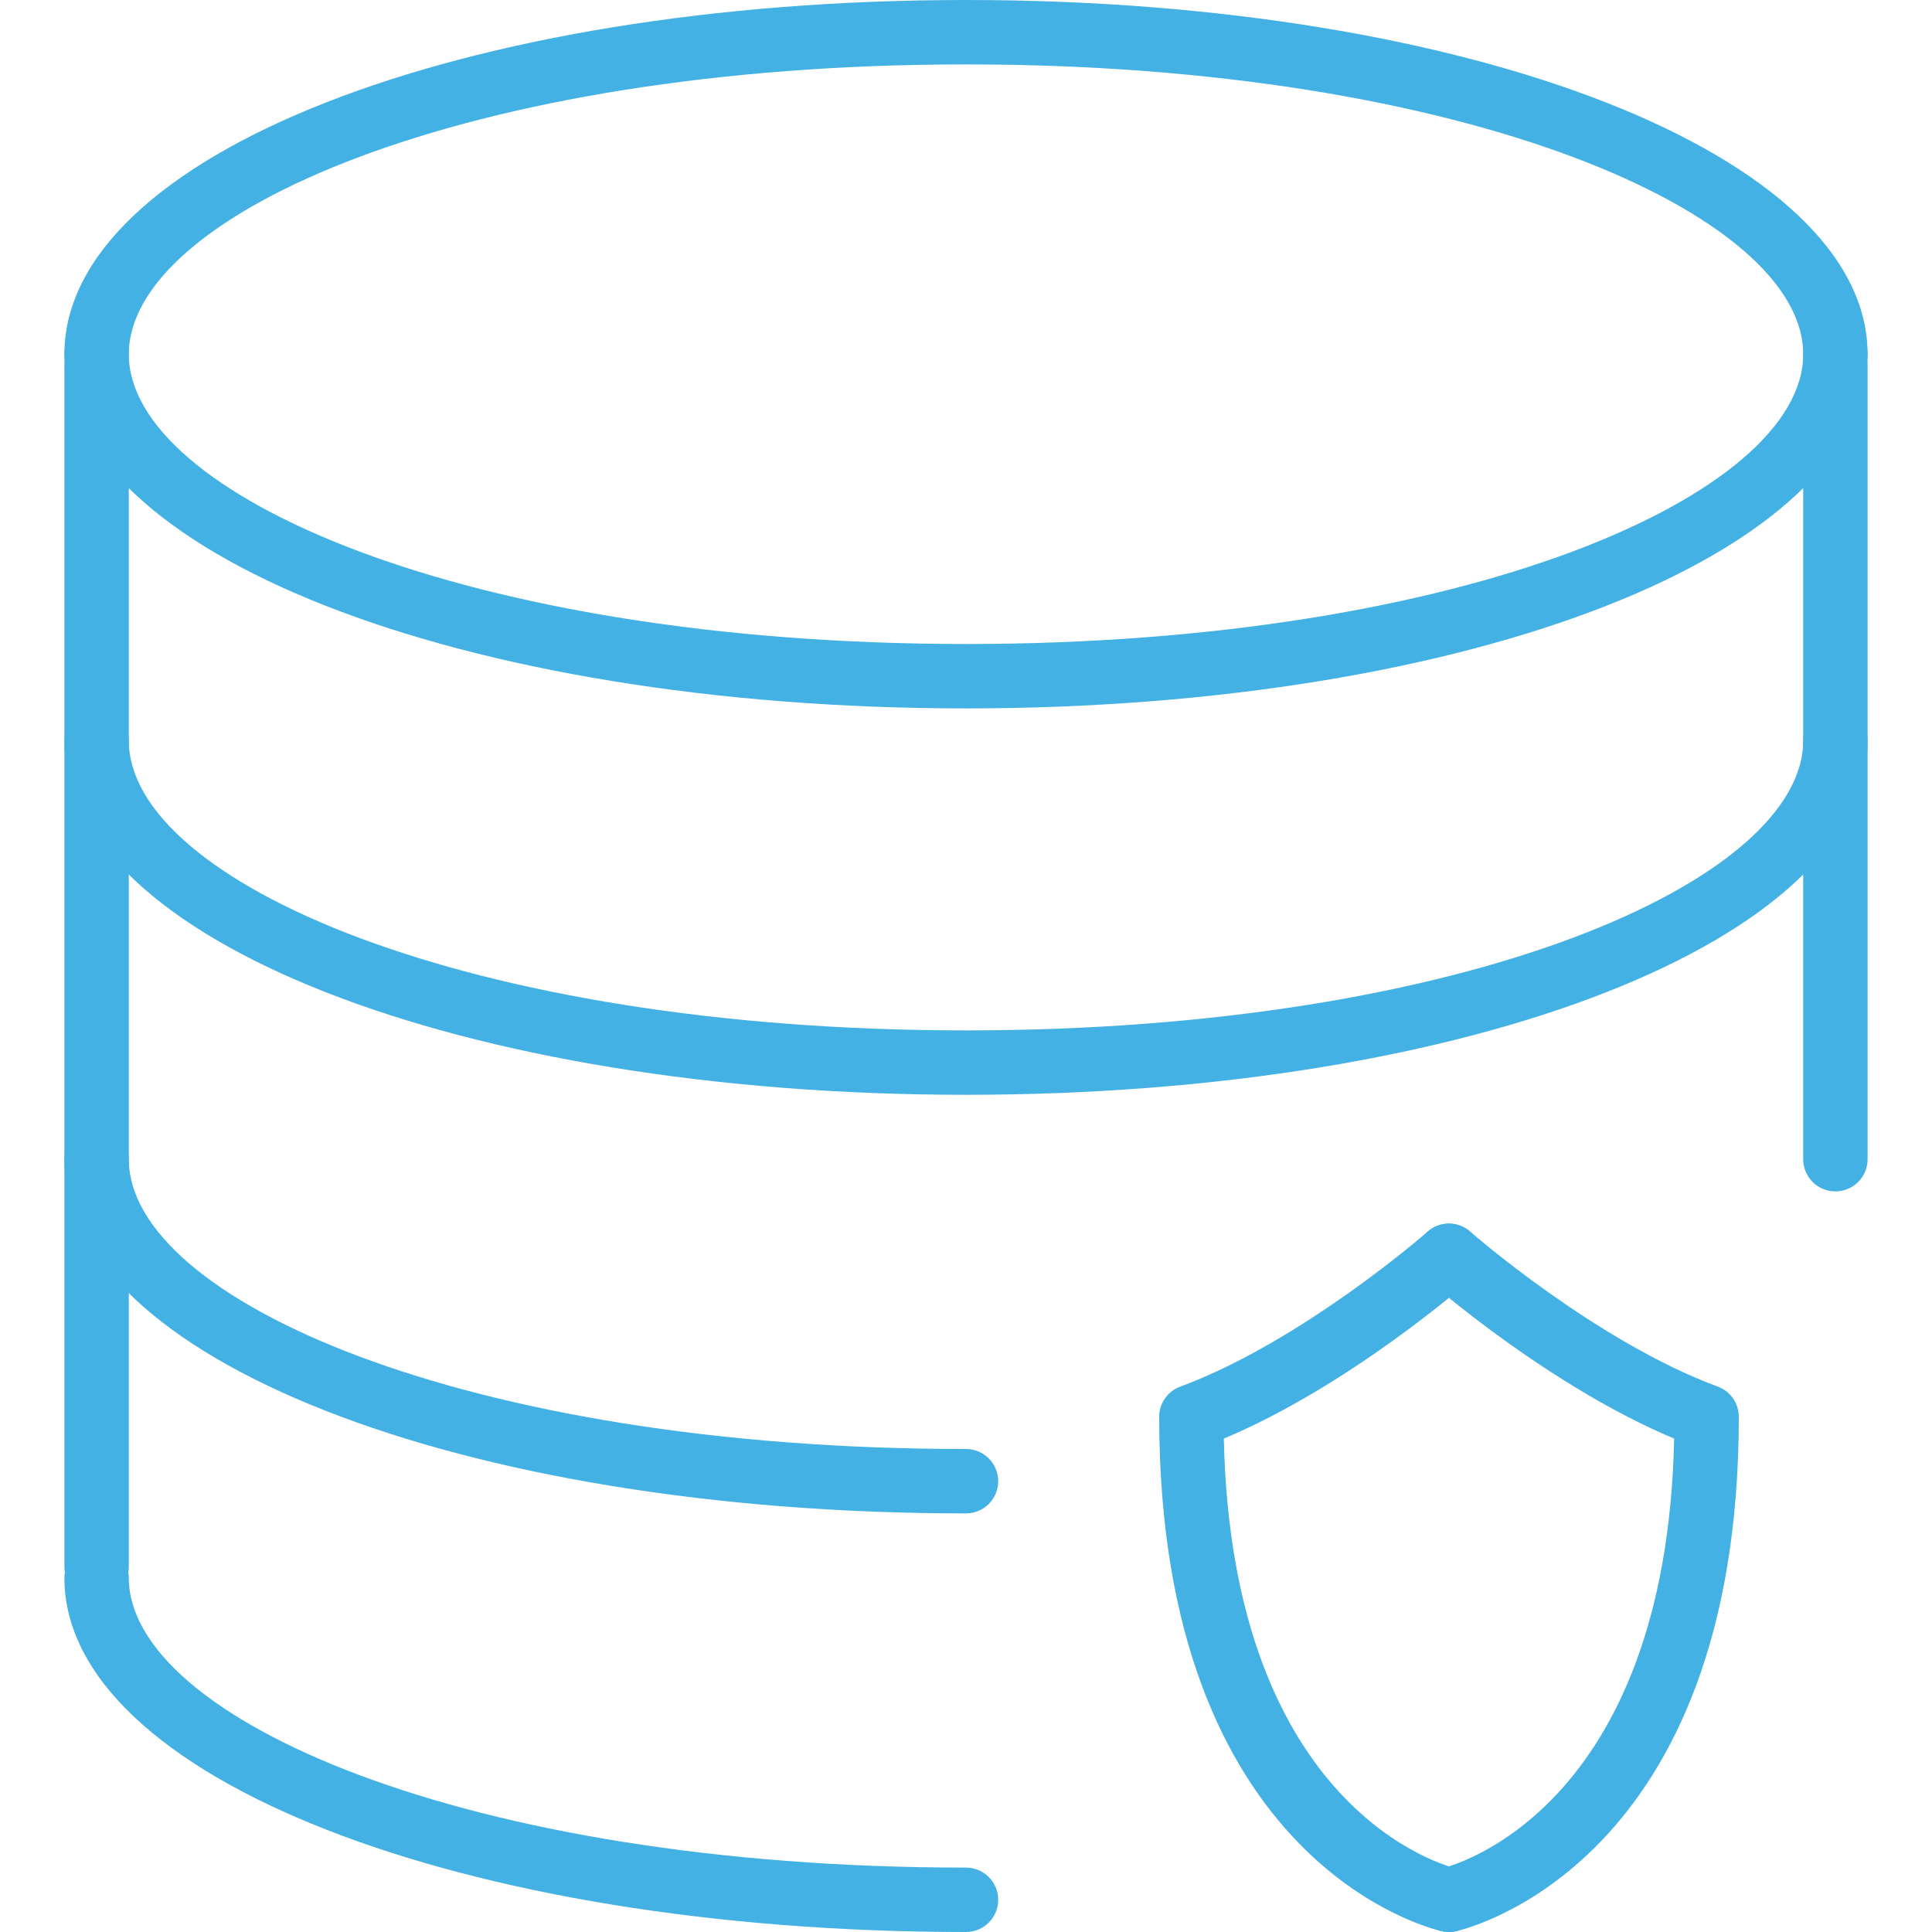 <?xml version="1.0" encoding="UTF-8" standalone="no"?>
<svg width="60px" height="60px" viewBox="0 0 60 60" version="1.1" xmlns="http://www.w3.org/2000/svg" xmlns:xlink="http://www.w3.org/1999/xlink">
    <!-- Generator: Sketch 3.7.2 (28276) - http://www.bohemiancoding.com/sketch -->
    <title>icon_vulnerabilities</title>
    <desc>Created with Sketch.</desc>
    <defs></defs>
    <g id="Page-1" stroke="none" stroke-width="1" fill="none" fill-rule="evenodd">
        <g id="icon_vulnerabilities" fill="#43B1E3">
            <g transform="translate(2, 0)">
                <path d="M55,12 C54.448,12 54,11.553 54,11 C54,6.653 43.553,2 28,2 C12.447,2 2,6.653 2,11 C2,11.553 1.552,12 1,12 C0.448,12 0,11.553 0,11 C0,4.832 12.299,0 28,0 C43.701,0 56,4.832 56,11 C56,11.553 55.552,12 55,12" id="Fill-1"></path>
                <path d="M28,60 C12.299,60 0,55.168 0,49 C0,48.447 0.448,48 1,48 C1.552,48 2,48.447 2,49 C2,53.347 12.447,58 28,58 C28.552,58 29,58.448 29,59 C29,59.553 28.552,60 28,60" id="Fill-2"></path>
                <path d="M28,47 C12.299,47 0,42.168 0,36 C0,35.447 0.448,35 1,35 C1.552,35 2,35.447 2,36 C2,40.347 12.447,45 28,45 C28.552,45 29,45.447 29,46 C29,46.553 28.552,47 28,47" id="Fill-3"></path>
                <path d="M28,34 C12.299,34 0,29.168 0,23 C0,22.447 0.448,22 1,22 C1.552,22 2,22.447 2,23 C2,27.347 12.447,32 28,32 C43.553,32 54,27.347 54,23 C54,22.447 54.448,22 55,22 C55.552,22 56,22.447 56,23 C56,29.168 43.701,34 28,34" id="Fill-4"></path>
                <path d="M1,49.642 C0.448,49.642 0,49.195 0,48.643 L0,11.357 C0,10.805 0.448,10.357 1,10.357 C1.552,10.357 2,10.805 2,11.357 L2,48.643 C2,49.195 1.552,49.642 1,49.642" id="Fill-5"></path>
                <path d="M55,37 C54.448,37 54,36.553 54,36 L54,11.357 C54,10.805 54.448,10.357 55,10.357 C55.552,10.357 56,10.805 56,11.357 L56,36 C56,36.553 55.552,37 55,37" id="Fill-6"></path>
                <path d="M28,22 C12.299,22 0,17.168 0,11 C0,10.447 0.448,10 1,10 C1.552,10 2,10.447 2,11 C2,15.347 12.447,20 28,20 C43.553,20 54,15.347 54,11 C54,10.447 54.448,10 55,10 C55.552,10 56,10.447 56,11 C56,17.168 43.701,22 28,22" id="Fill-7"></path>
                <path d="M42.997,60 C42.539,60 42.125,59.683 42.022,59.217 C41.902,58.677 42.243,58.144 42.782,58.023 C43.065,57.957 49.742,56.25 49.993,44.677 C46.107,43.047 42.498,39.892 42.337,39.752 C41.923,39.386 41.883,38.754 42.247,38.34 C42.612,37.925 43.244,37.885 43.658,38.25 C43.697,38.283 47.574,41.668 51.347,43.063 C51.739,43.207 52,43.581 52,44 C52,57.87 43.573,59.896 43.214,59.977 C43.142,59.992 43.069,60 42.997,60" id="Fill-8"></path>
                <path d="M42.999,60 C42.927,60 42.855,59.992 42.782,59.977 C42.423,59.896 34,57.87 34,44 C34,43.581 34.261,43.207 34.653,43.063 C38.433,41.664 42.299,38.283 42.337,38.25 C42.752,37.885 43.383,37.925 43.749,38.339 C44.114,38.754 44.073,39.386 43.659,39.752 C43.499,39.892 39.891,43.046 36.007,44.677 C36.258,56.25 42.932,57.957 43.221,58.026 C43.756,58.151 44.092,58.687 43.97,59.223 C43.864,59.685 43.454,60 42.999,60" id="Fill-9"></path>
            </g>
        </g>
    </g>
</svg>